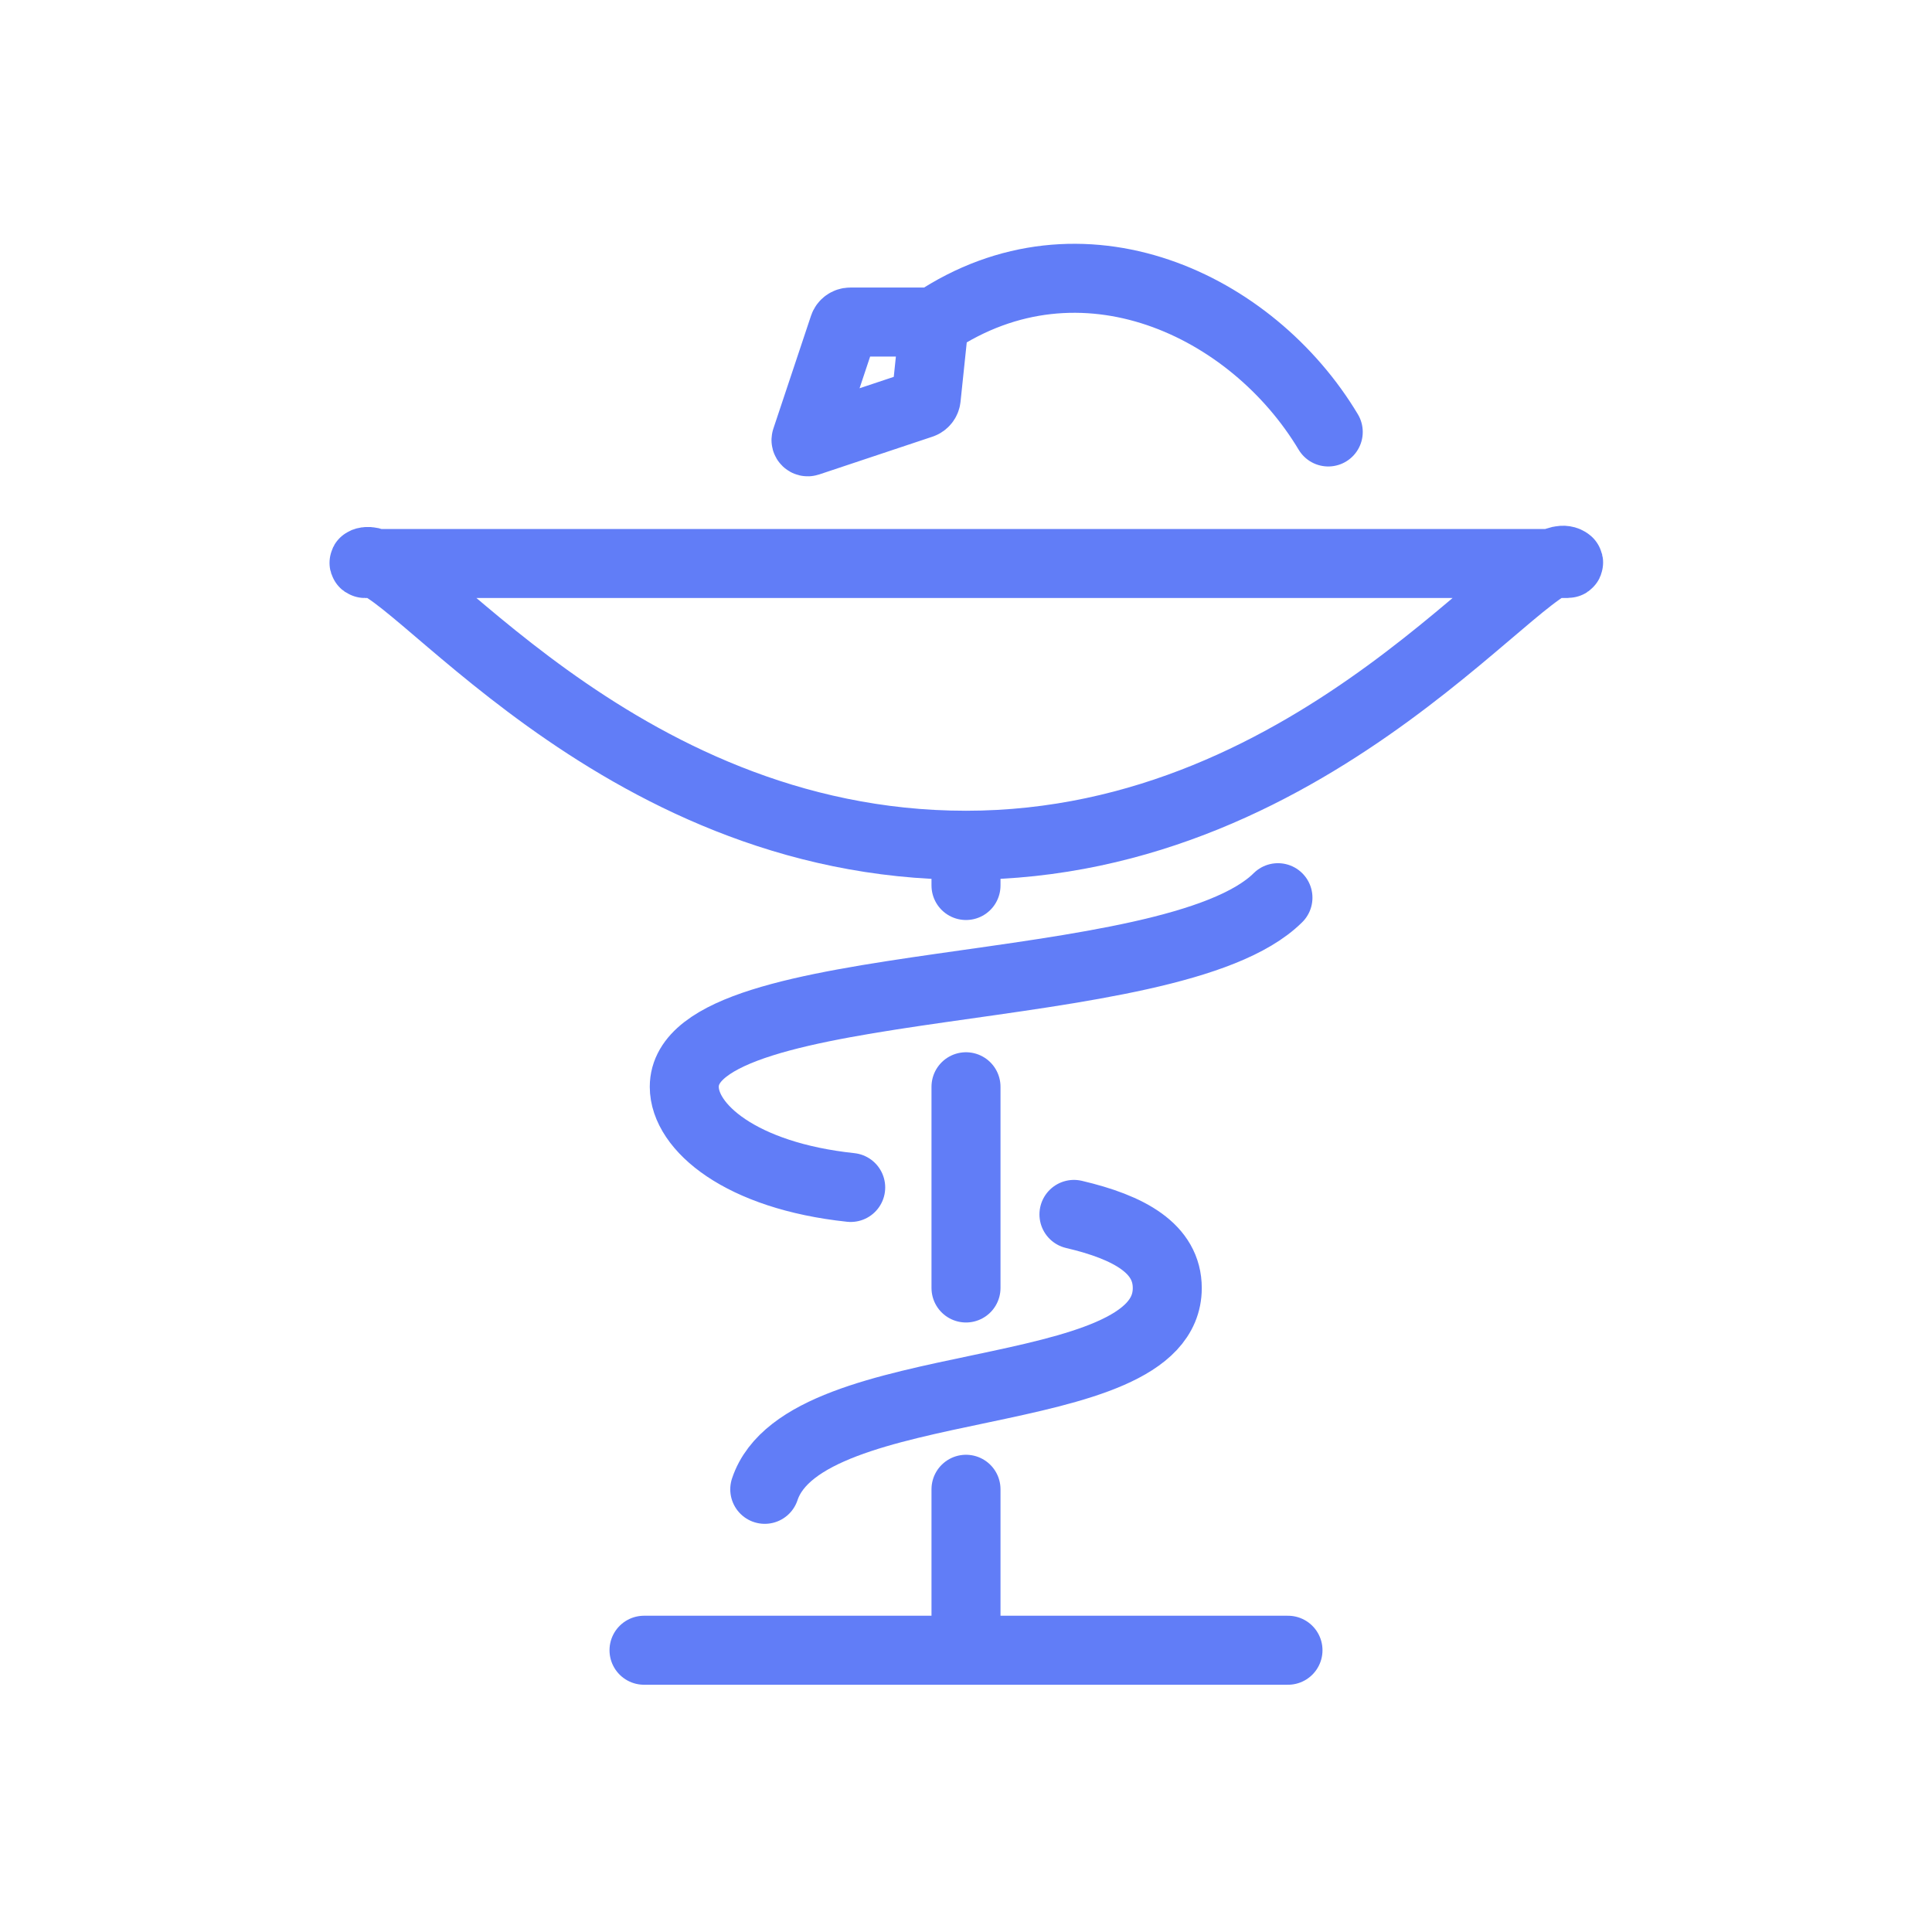 <svg width="56" height="56" viewBox="0 0 56 56" fill="none" xmlns="http://www.w3.org/2000/svg">
<path d="M28 24.5C38.338 24.5 44.474 15.489 45.458 16.289C45.477 16.304 45.465 16.333 45.441 16.333H10.577C10.55 16.333 10.54 16.302 10.565 16.292C11.699 15.833 17.717 24.5 28 24.5ZM28 24.5V25.667M28 47.833H37.333M28 47.833H18.667M28 47.833L28 43.167M28 31.5V37.333" stroke="#617DF7" stroke-width="2" stroke-linecap="round"/>
<path d="M22.167 43.169C23.334 39.669 33.834 40.835 33.834 37.335C33.834 36.189 32.735 35.576 31.129 35.2M27.078 9.335H24.644C24.558 9.335 24.482 9.39 24.455 9.472L23.365 12.74C23.352 12.779 23.389 12.817 23.428 12.804L26.711 11.709C26.786 11.684 26.839 11.618 26.847 11.54L27.078 9.335ZM27.078 9.335C31.347 6.481 36.292 8.833 38.5 12.521M24.658 34.419C21.465 34.08 19.834 32.669 19.834 31.502C19.834 28.099 33.954 29.09 37.042 26.02" stroke="#617DF7" stroke-width="2" stroke-linecap="round"/>
</svg>
